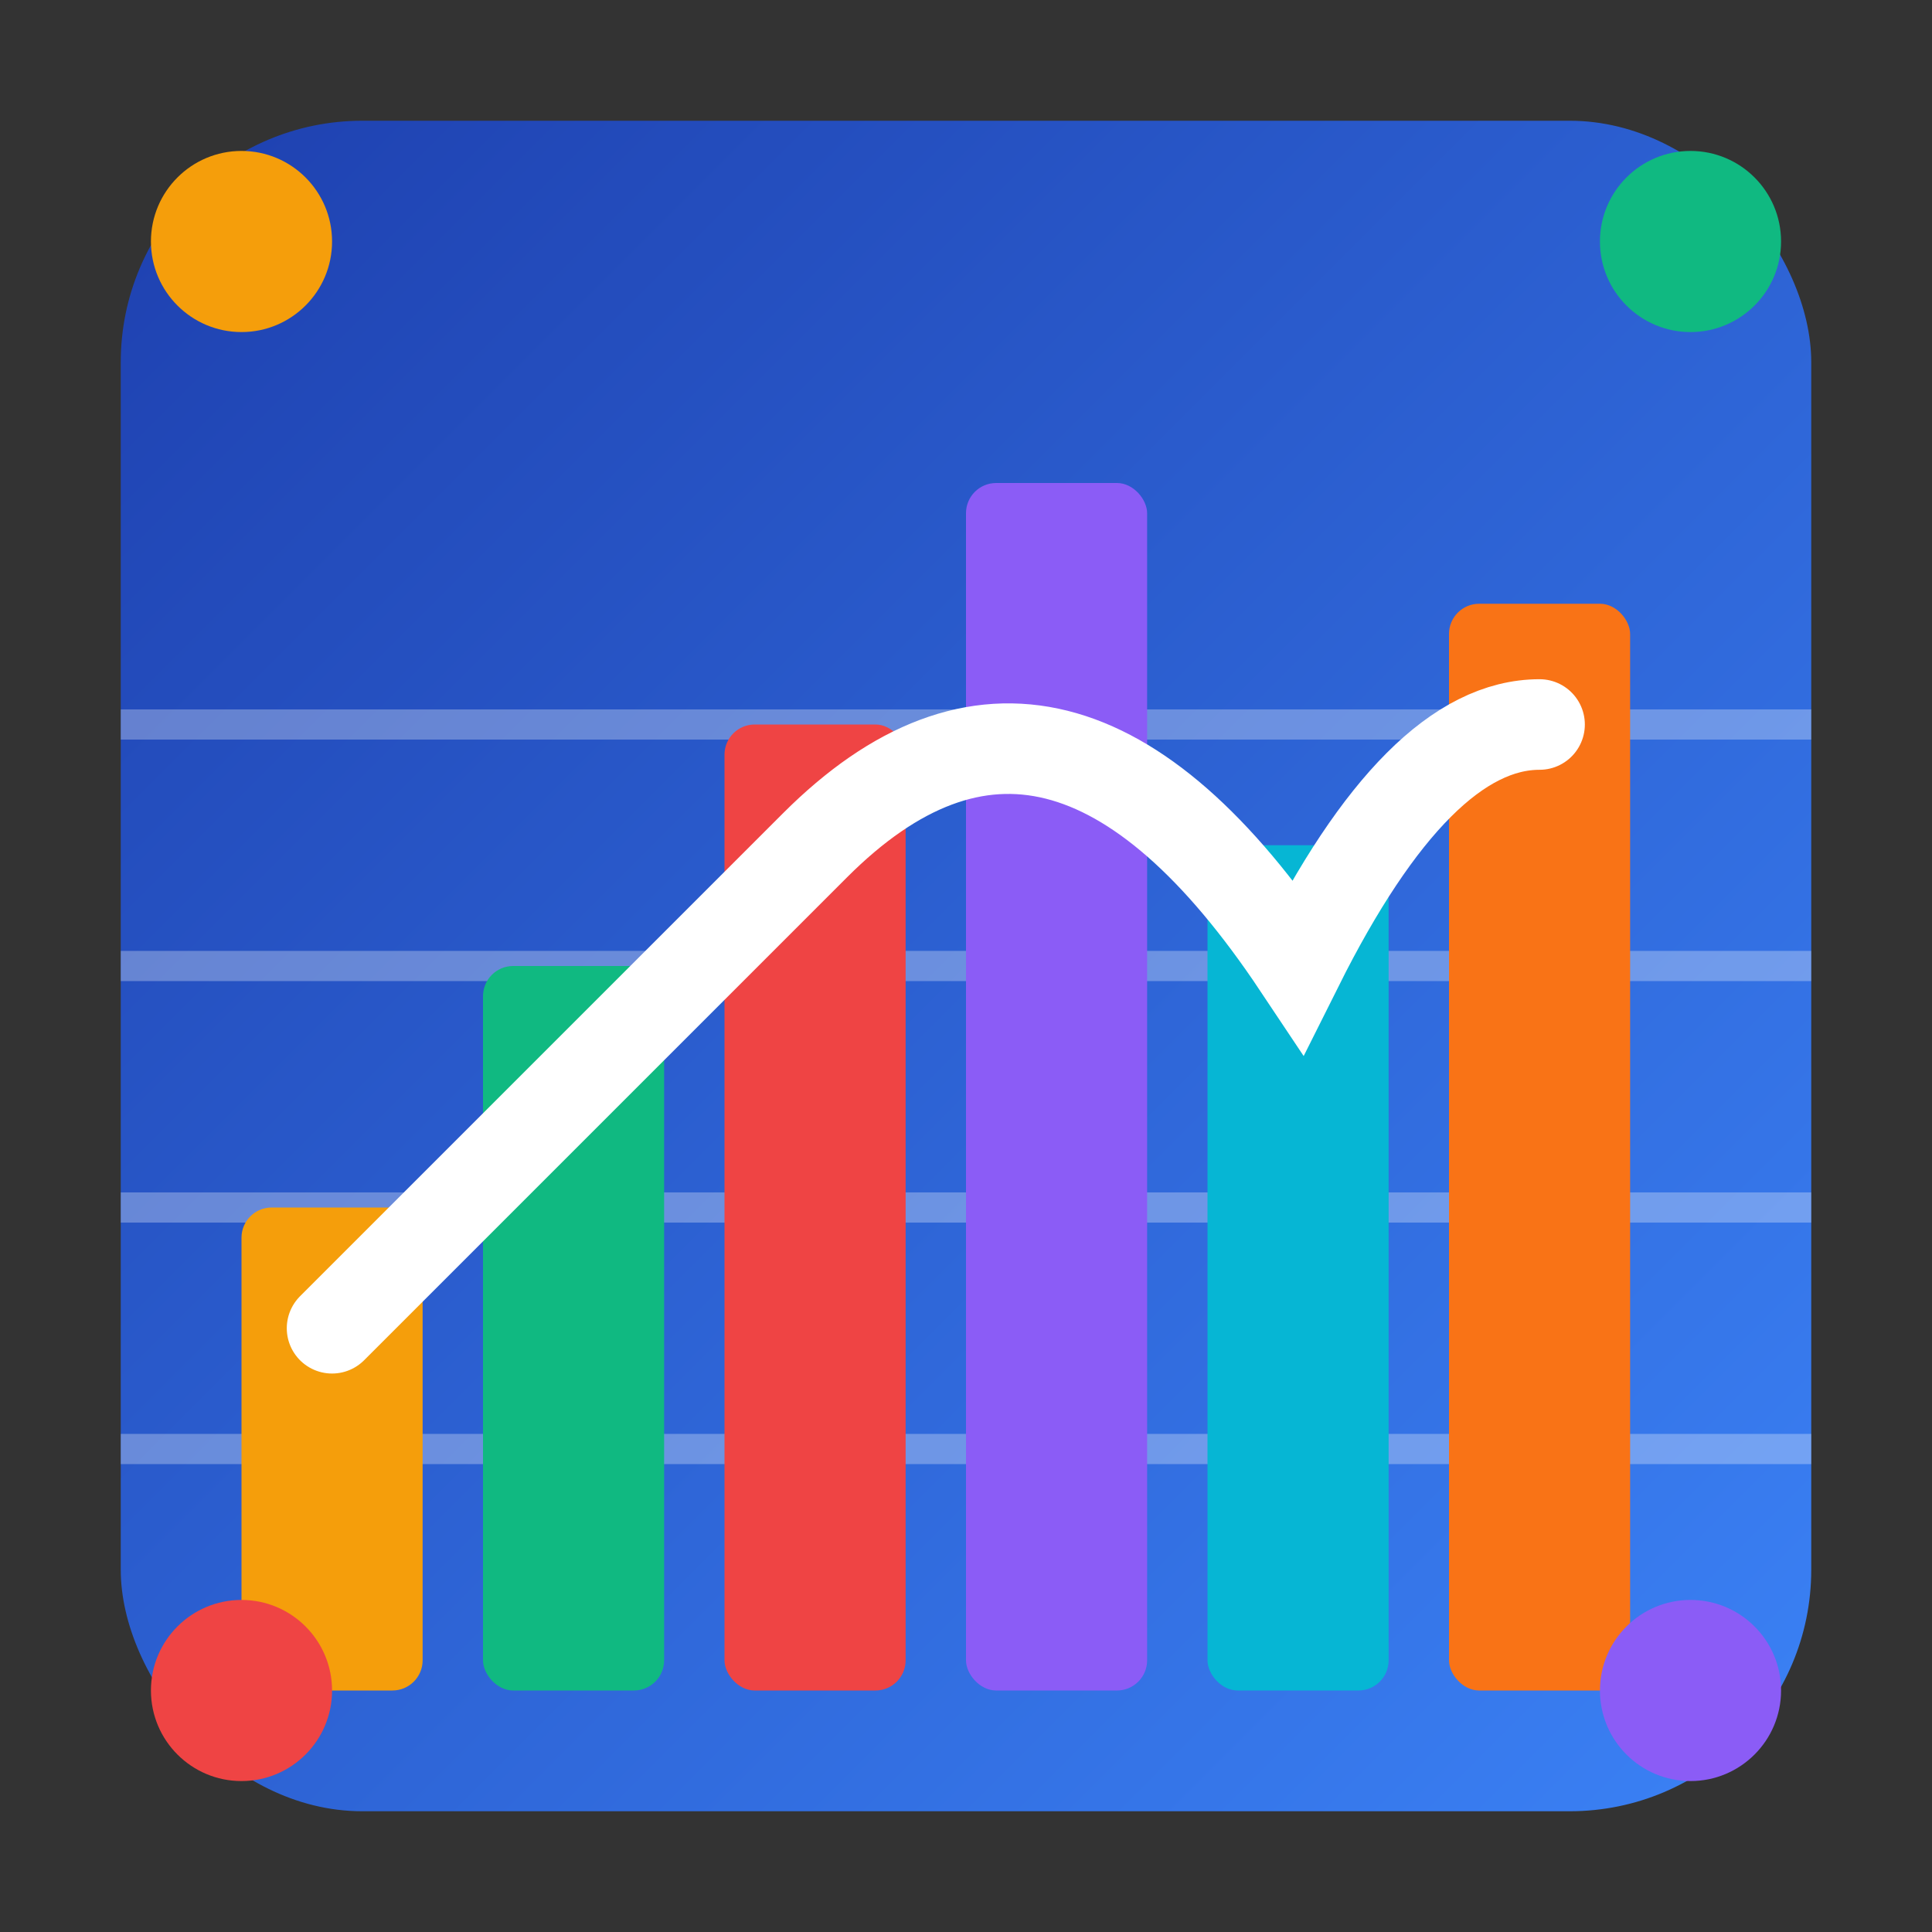 <!-- Square Chart with Grid -->
<svg width="64" height="64" viewBox="0 0 64 64" xmlns="http://www.w3.org/2000/svg">
  <rect x="0" y="0" width="64" height="64" fill="#333333" stroke="none"/>
  <defs>
    <linearGradient id="chart2" x1="0%" y1="0%" x2="100%" y2="100%">
      <stop offset="0%" style="stop-color:#1e40af"/>
      <stop offset="100%" style="stop-color:#3b82f6"/>
    </linearGradient>
  </defs>
  
  <!-- Background square -->
  <rect x="4" y="4" width="56" height="56" rx="8" fill="url(#chart2)"/>
  
  <!-- Grid lines -->
  <line x1="4" y1="48" x2="60" y2="48" stroke="#ffffff" stroke-width="1" opacity="0.3"/>
  <line x1="4" y1="40" x2="60" y2="40" stroke="#ffffff" stroke-width="1" opacity="0.3"/>
  <line x1="4" y1="32" x2="60" y2="32" stroke="#ffffff" stroke-width="1" opacity="0.3"/>
  <line x1="4" y1="24" x2="60" y2="24" stroke="#ffffff" stroke-width="1" opacity="0.3"/>
  
  <!-- Chart bars -->
  <rect x="8" y="40" width="6" height="16" rx="1" fill="#f59e0b"/>
  <rect x="16" y="32" width="6" height="24" rx="1" fill="#10b981"/>
  <rect x="24" y="24" width="6" height="32" rx="1" fill="#ef4444"/>
  <rect x="32" y="16" width="6" height="40" rx="1" fill="#8b5cf6"/>
  <rect x="40" y="28" width="6" height="28" rx="1" fill="#06b6d4"/>
  <rect x="48" y="20" width="6" height="36" rx="1" fill="#f97316"/>
  
  <!-- Trend curve -->
  <path d="M11 44 Q19 36 27 28 Q35 20 43 32 Q47 24 51 24" fill="none" stroke="#ffffff" stroke-width="3" stroke-linecap="round"/>
  
  <!-- Corner indicators -->
  <circle cx="8" cy="8" r="3" fill="#f59e0b"/>
  <circle cx="56" cy="8" r="3" fill="#10b981"/>
  <circle cx="8" cy="56" r="3" fill="#ef4444"/>
  <circle cx="56" cy="56" r="3" fill="#8b5cf6"/>
</svg>